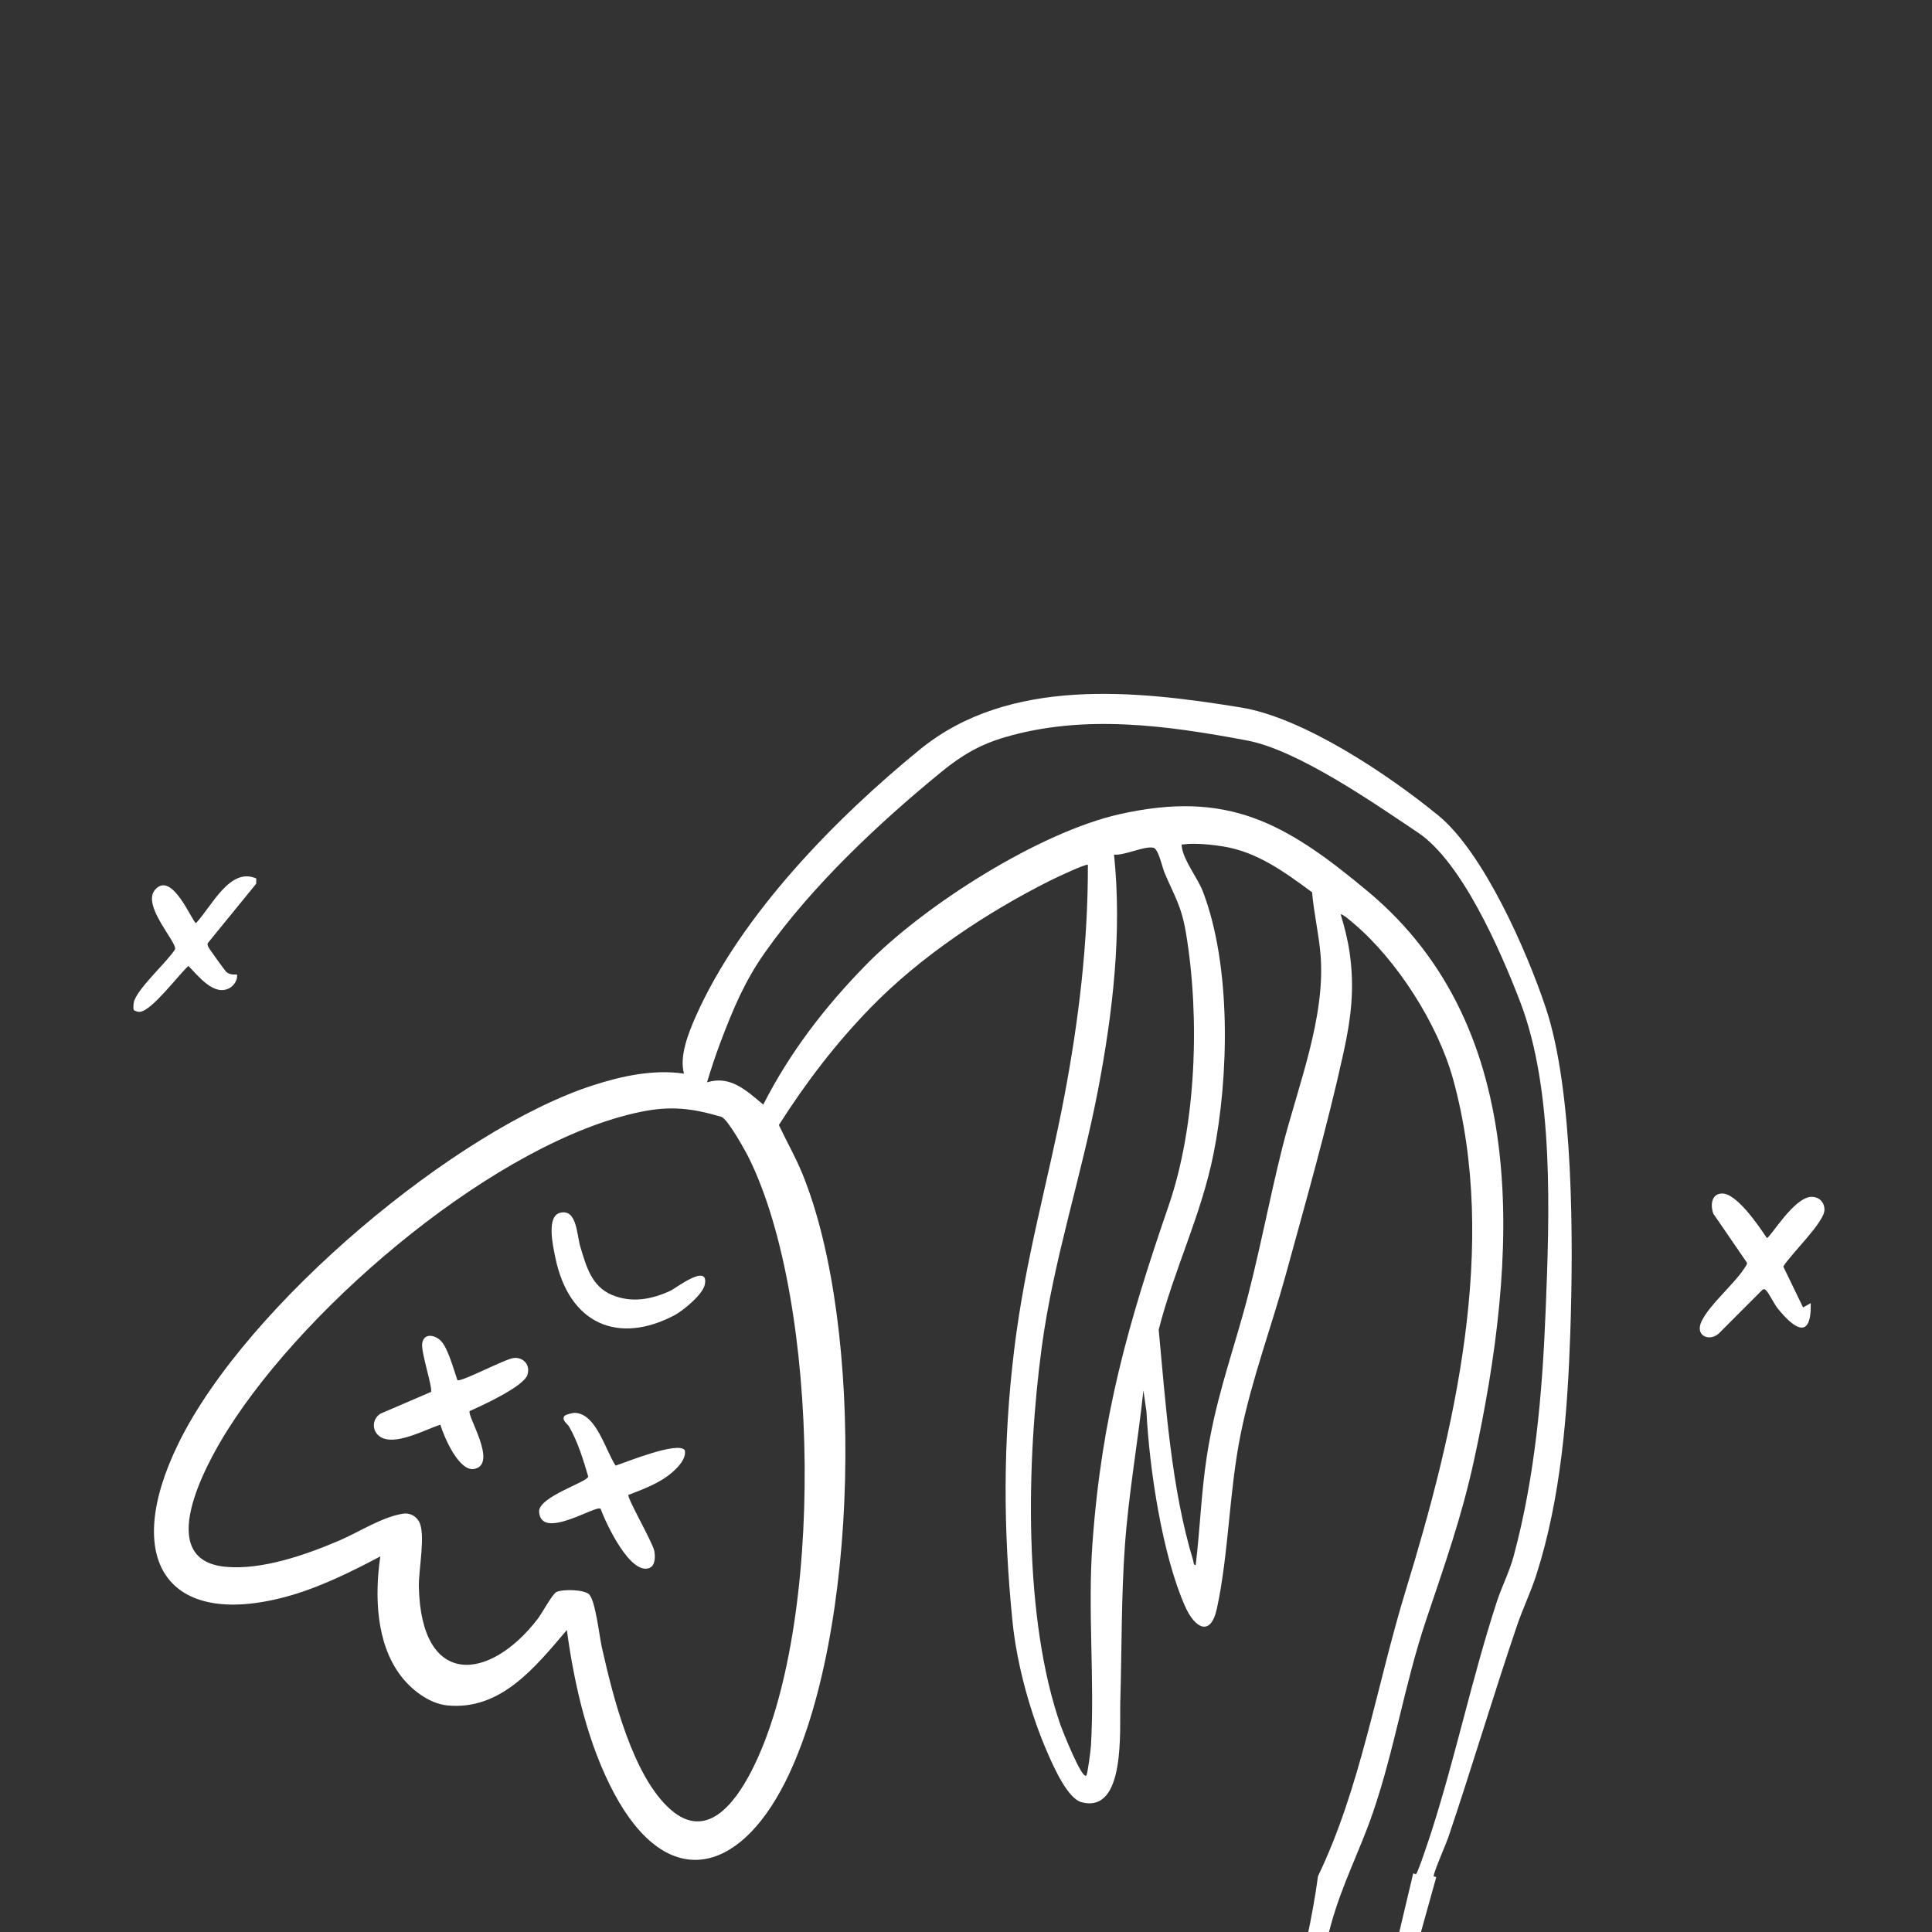 <svg viewBox="0 0 612 612" xmlns="http://www.w3.org/2000/svg" data-sanitized-data-name="Layer 1" data-name="Layer 1" id="Layer_1">
  <rect x="0" y="0" width="612" height="612" fill="#333333" stroke="none"/>
  <defs>
    <style>
      .cls-1 {
        fill: #fff;
      }
    </style>
  </defs>
  <path d="M454.13,594.34c.05.12.83.1.81.37l-11.71,42.05c5.51,1.5,10.85.62,16.38,1.07,17.71,1.44,34.38,7.88,52.72,9.23,8.22.61,14.74,1.16,22.55,4.79,2.46,1.14,3.89,2.22,4.59,5.25,4.27,18.34-2.41,39.95-3.95,58.06-.12,1.41.47,3.07.25,4.58-.44,2.96-3.75,9.9-5.94,4.83l-3.13.89-3.83,33.08.93.97c-3.6,17.43-5.29,34.99-6.86,52.7-2.38,26.75-8.6,52.18-11.33,78.47-.27,2.64.05,2.64,0,4.39-.04,1.56-2.82,1.4.04,5.08.43,2.85-7.9,9.37-9.46,12.07-6.13,4.93-13.37,7.9-20.63,10.16-4.25,1.32-12.89,4.05-16.96,4.49-3.87.42-7.78-.78-11.62-.32-5.7.68-9.85,2.84-16.16,1.9-2.45-.36-5.06-2.16-7.86-2.17-4.26-.01-9.57,2.28-14.16,2.11-1.64-.06-3.35-1.25-4.92-1.48-5.36-.77-10,1.4-15.07,1.6-8.73.35-18.37-1.9-27.42.47-8.22-2.14-16.55.11-24.87-.47-3.44-.24-7.25-1.48-10.7-1.67-3.29-.18-6.24.65-9.31.59-5.06-.09-10.66-1.4-15.59-1.68-10.99-.61-24.04.3-34.56-3.91-7.17-2.87-5.83-13.41-.53-17.67,8.82-7.08,12.05-6.74,22.16-8.47,3.59-.61,7.95-3.26,11.59-4.48,5.55-1.86,11.29-3.1,16.73-5.34-.51-3.93-.67-7.9-1.05-11.84-2.87-29.39-5.83-58.91-8.73-88.45-1.04-10.54-1.41-19.69-1.66-30.27-.2-8.34-.5-16.7-.79-25.04-.37-2.2-4.39-1.96-5.62-5.15s-2.57-13.17-3.11-17.15c-1.86-13.61-2.58-27.45-2.52-41.12.02-5.99-.51-12.01,1.14-17.76,4.1-14.31,13.2-14.47,25.07-16.09,12.13-1.66,25.2-1.58,37.53-1.7,10.83-.11,21.86.56,32.7.52,6.76-.02,13.49.83,20.23.51,3.38-12.5,6.26-25.09,8-38.02,13.53-28.09,18.55-60.35,27.81-90.58,15.4-50.27,29.44-109.25,15.03-161.74-4.88-17.8-18.02-38-31.31-49.28-.6-.51-3.93-3.49-4.34-3.03,1.17,3.75,2.21,7.89,2.79,11.81,1.7,11.55.52,20.98-1.95,32.22-4.98,22.69-12.01,47.35-18.17,69.84-4.67,17.01-10.86,33.37-14.36,50.75-3.68,18.22-3.73,37.59-7.5,55.12-2,9.29-7.03,6.29-10.05-.47-7.27-16.29-11.36-43.62-12.28-61.74l-.97-6.78c-1.75,16.38-4.67,32.61-5.86,49.08-1.18,16.34-.97,32.98-1.46,49.35-.27,9.01,1.81,35.68-12.25,32.03-4.4-1.14-8.71-10.9-10.65-15.29-5.45-12.35-9.84-28.08-11.23-41.76-2.98-29.38-3.06-56.82.49-86.09s10.75-53.27,15.91-80.48c4.57-24.09,7.51-48.61,7.46-73.32-.44-.51-10.59,4.3-11.89,4.96-19.87,9.96-40.99,23.88-56.96,40.31-11.01,11.32-20.38,23.56-29.04,37.15,2.44,5.2,5.31,10.16,7.49,15.53,19.73,48.51,18.05,145.97-5.54,192.71-14.74,29.2-37.35,34.69-54.05,3.61-8.3-15.45-12.66-34.17-15.06-51.88-10.38,12.26-21.15,25.5-37.86,23.88-5.59-.54-11.34-4.83-14.86-9.53-7.68-10.26-8.21-25.04-6.37-37.67-9.55,5.07-19.82,10.11-30.17,12.86-37.36,9.92-51.93-11.74-33.7-48.81,21.69-44.09,88.11-99.41,131.37-113.32,9.19-2.96,19.12-5.07,28.69-3.66-1.53-5.48,1.42-12.86,3.64-17.91,14.36-32.6,45.06-63.54,71.12-84.79,28.36-23.12,68.66-18.66,101.7-13.28,19.68,3.21,46.45,21.08,62.48,34.19,14.22,11.63,27.92,42.58,34.04,60.9,8.89,26.61,8.75,74.37,7.78,103.03-.87,25.58-2.95,52.2-10.71,76.49-1.75,5.49-4.36,10.87-6.23,16.4-7.55,22.25-14.22,44.73-21.73,66.97-.6,1.78-4.87,11.6-4.59,12.22ZM447.67,593.44c.05-.07.69.33.92.17.56-.38,4.32-11.74,4.89-13.51,7.64-23.87,12.81-48.55,20.61-72.55,1.61-4.96,4.01-9.52,5.39-14.62,6.8-25.22,9.08-51.45,10.13-77.68,1.2-30.1,2.74-69.72-8.06-97.89-6.29-16.4-18.49-44.3-32.32-53.58-14.25-9.56-38.21-26.22-54.25-29.23-25.3-4.75-51.56-8.42-76.77-.98-7.79,2.3-13.53,5.65-19.97,10.91-19.53,15.95-40.95,36-55.91,57.21-6.4,9.08-10.04,17.75-14.05,28.32-1.58,4.17-3.03,8.54-4.31,12.84,7.35-2.27,12.36,2.5,17.81,7.05,8.57-16.82,19.72-31.16,32.48-44.2,18.87-19.29,55.33-42.2,80.48-47.81,34.1-7.61,52.33,2.56,78.65,24.56,52.25,43.67,47.39,116.29,33.6,179.82-4.04,18.63-9.46,33.61-15.36,51.27-6.69,20.01-9.9,40.72-16.72,60.61-4.29,12.5-9.73,22.52-13.33,35.63-3.4,12.38-7.44,27.15-8.7,39.68-.19,1.85-.99,3.69-1.43,5.48l22.47,1.9-.36-3.92,14.09-59.45ZM378.76,495.76c1.39-11.4,1.75-22.94,3.51-34.34,2.56-16.68,6.97-29.16,11.39-44.83,4.86-17.22,8.18-35.78,12.59-53.26,4.86-19.25,13.69-40.99,12.06-60.88-.54-6.61-2.12-13.18-2.68-19.8-8.74-6.46-17.31-12.71-27.97-14.49-3.38-.57-9.31-1.2-12.57-.69-.64.1-.88-.29-.73.81.61,4.41,5.05,9.83,6.72,14.23,8.98,23.58,8.25,58.5,3.3,83.12-3.92,19.48-12.45,36.43-17.34,55.57,2.25,23.92,3.97,50.15,10.9,73.05.17.57.11,1.64.82,1.51ZM344.09,562.46c.43-.37,1.42-8.18,1.49-9.47,1.22-21.09-1.07-42.58.47-64.01,2.91-40.49,11.38-69.94,24.16-107.11,8.75-25.45,9.94-59.62,5.47-86.31-1.46-8.72-3.61-11.58-6.77-19.06-.81-1.91-1.95-7.68-3.59-7.98-3.05-.56-9.02,2.53-12.43,2.2,2.59,24.77-.41,50.13-5.04,74.39-5.27,27.58-14.09,53.69-17.85,81.59-4.83,35.94-5.97,85.87,6.04,120.03.46,1.3,6.64,16.94,8.04,15.73ZM186.7,505.17c1.95,2.14,3.12,12.92,3.92,16.52,3.56,15.93,9.87,41.17,21.9,51.6,11.2,9.72,20.1-1.75,25.53-12.3,23.39-45.46,21.78-148.37-.79-194.12-1.21-2.45-6.76-12.41-8.73-13.08-9.27-2.74-16.06-3.56-25.63-1.58-44.75,9.23-105.04,59.83-130.87,100.85-7.04,11.19-23.35,41.06-.64,43.25,11.48,1.11,25.38-3.74,36.03-8.29,6.4-2.74,13.45-7.43,20.18-8.52,2.04-.33,3.96.51,5.1,2.42,2.25,3.79-.13,15.45-.02,20.63.68,32.16,22.26,30.25,37.63,10.29,1.4-1.82,4.65-7.92,5.97-8.55,1.91-.92,8.89-.85,10.45.86ZM407.08,642.18c-.85-.07-1.84.17-2.65-.04-21.08-5.29-43.67-1.49-64.95.05-2.96.21-6.24-.68-8.74-.54-1.73.1-4.43,1.31-6.48,1.53-4.64.51-14.33.59-18.25,2.51-.78.38-1.64.7-1.47,1.89,2.63.67,5.43.22,8.05.55,15.34,1.95,29.13,2.74,44.45,3.78,12.45.85,24.67,1.46,37.08,1.62,2.39.03,7.21,2.01,9.29,1.67,1.56-.25,1.75-5.69,2.14-7.43.42-1.89,1.37-3.63,1.54-5.61ZM528.18,656.28c-3.92-.68-7.5-2.76-11.53-3.19-20.34-2.18-41.11-7.09-61.44-7.68-4.68-.14-9.22,1.69-13.7-1.03l-3.65,12.43c3.31-.71,6.57,1.26,9.59,1.6,2.82.32,6.49-.75,9.69-.5,6.66.52,13.53,1.83,20.5,2.18,15.76.79,31.23.28,46.77-2.34l3.79-1.48ZM535.02,662.79c-3.08.16-5.69,1.78-8.7,2.54-24.53,6.15-50.27,4.38-75.02,3.45-25.24-.95-50.61-2.83-75.71-4.36-23.94-1.45-48.03-3.14-71.72-6.57-1.42-.21-2.73-1.05-4.2-1.03-.4,15.37,1.31,30.66,3.41,45.83l.96,18.35c.13.63,3.5,1.28,4.23,1.37,27.57,3.36,53.98,3.57,81.46,2.76,36.19-1.08,72.37-.99,108.44-3.75,5.94-.45,13.53-1.2,19.37-2.35,3.46-.68,6.99-2.4,10.62-2.58,1.06-12.35,4.74-24.29,5.88-36.59.51-5.53.17-11.51.98-17.07ZM518.9,728.4c-7.23.74-14.49,2.1-21.73,2.7-12.47,1.04-26.11,1.98-38.59,2.2-17.44.3-35.18,1.55-52.7,2.17-22.58.8-44.92.98-67.4-.13-9.29-.46-18.9-3.18-28.07-4.77-.32.92.7,1.23.75,1.87.71,8.81,1.23,17.7,2.17,26.6,4.16,39.58,7.85,78.91,10.25,118.76.32,5.29.36,10.69.49,15.99,4.78-.37,8.2,4.42,12.59,5.81,8.18,2.6,15.4,3.86,23.8,3.95,5.27.06,8.86,1.24,13.65,1.64,6.31.53,13.25-.55,19.57-.04,2.76.22,5.64,1.4,8.29,1.64,7.93.72,17.38-1.61,25.38-1.07,17.7,1.21,43.59-2.35,60.8-7.87,3.81-1.22,7.5-3.94,11.72-4.07-.27-3.04.13-6.87.49-10.02,3.18-28.03,6.41-55.96,9.27-84.06,1.19-11.69,1.74-23.52,3.49-35.17,1.81-12.04,5.07-23.85,5.79-36.13Z" class="cls-1"></path>
  <path d="M573.59,412.8c.27,12.41-5.75,7.56-10.5,1.63-1.12-1.39-2.69-4.71-3.61-5.63-.45-.45-.5-.54-1.17-.26l-13.36,13.38c-2.9,3.38-8.28,1.52-5.95-3.36,2.53-5.32,10.27-11.7,13.61-16.88.33-.51.75-.96.82-1.62l-10.7-15.6c-1.02-2.88-.52-6.36,2.79-6.39,4.65-.04,11.57,10.2,14.17,14.11.98.03,8.6-13.04,14.16-13.06,2.24,0,4.09,1.52,4.08,4.12-.01,3.96-10.79,14.16-13.04,17.97l6.27,12.95,2.44-1.37Z" class="cls-1"></path>
  <path d="M75.05,308.68c.36,1.68-.99,3.54-2.26,4.27-4.93,2.78-9.81-3.62-13.12-6.97-3.23,2.96-11.45,14.04-15.26,14.52-.71.09-1.38-.17-2.01-.51-.24-.41-.13-1.74-.04-2.32.67-4.13,10.66-12.98,13.1-16.97.56-2.41-10.67-13.94-6.32-18.89,5.45-6.2,11.86,10.59,12.96,10.59,5.01-5.38,10.78-17.84,19.08-14.12l-.03,1.66-15.34,18.82c-.19.48.02.81.19,1.22.18.46,5.25,7.5,5.65,7.86,1.02.9,2.14.9,3.4.84Z" class="cls-1"></path>
  <path d="M199.07,473.54c-.55.82,7.68,15.07,8.19,17.74.36,1.9.32,4.81-1.7,5.47-5.99,1.96-13.45-13.79-15.32-18.83-1.56-1.26-19.06,10.34-19.48.81.16-4.71,15.11-9.17,15.58-10.97-1.56-5.34-3.35-11.17-6.09-15.88-.53-.9-2.4-1.98-1.47-3.32.34-.48,2.75-1.05,3.41-1.01,6.72.35,9.56,11.78,12.81,16.72,3.3-1.08,19.92-7.87,21.93-4.86.5,2.62-2.04,5.23-3.74,6.76-3.9,3.54-9.41,5.56-14.12,7.37Z" class="cls-1"></path>
  <path d="M139.82,424.91c2.16,2.42,3.92,9,5.07,12.27.99.8,15-6.69,17.85-7.01,2.93-.32,5.38,2.1,4.32,5.37-1.21,3.71-14.64,9.83-18.28,11.44-.94,1.47,8.93,16.64,1.58,18.32-4.83,1.1-9.59-9.77-10.88-14.01-4.81,1.57-14.67,7-19.21,3.73-2.58-1.86-2.4-5.51.22-7.2l16.02-6.89c.66-1.16-3.14-12.44-2.78-15.27.46-3.66,4.26-2.79,6.09-.74Z" class="cls-1"></path>
  <path d="M177.45,384.17c5.28-1.3,5.25,6.92,6.34,10.62,1.97,6.62,3.68,12.71,10.06,15.4,6.23,2.63,12.51,1.45,18.53-1.32,1.6-.74,12.18-8.93,10.9-2.04-.61,3.27-7,8.42-9.72,9.85-17.48,9.17-33.31,3.09-37.69-18.52-.72-3.56-2.85-12.9,1.58-13.99Z" class="cls-1"></path>
</svg>